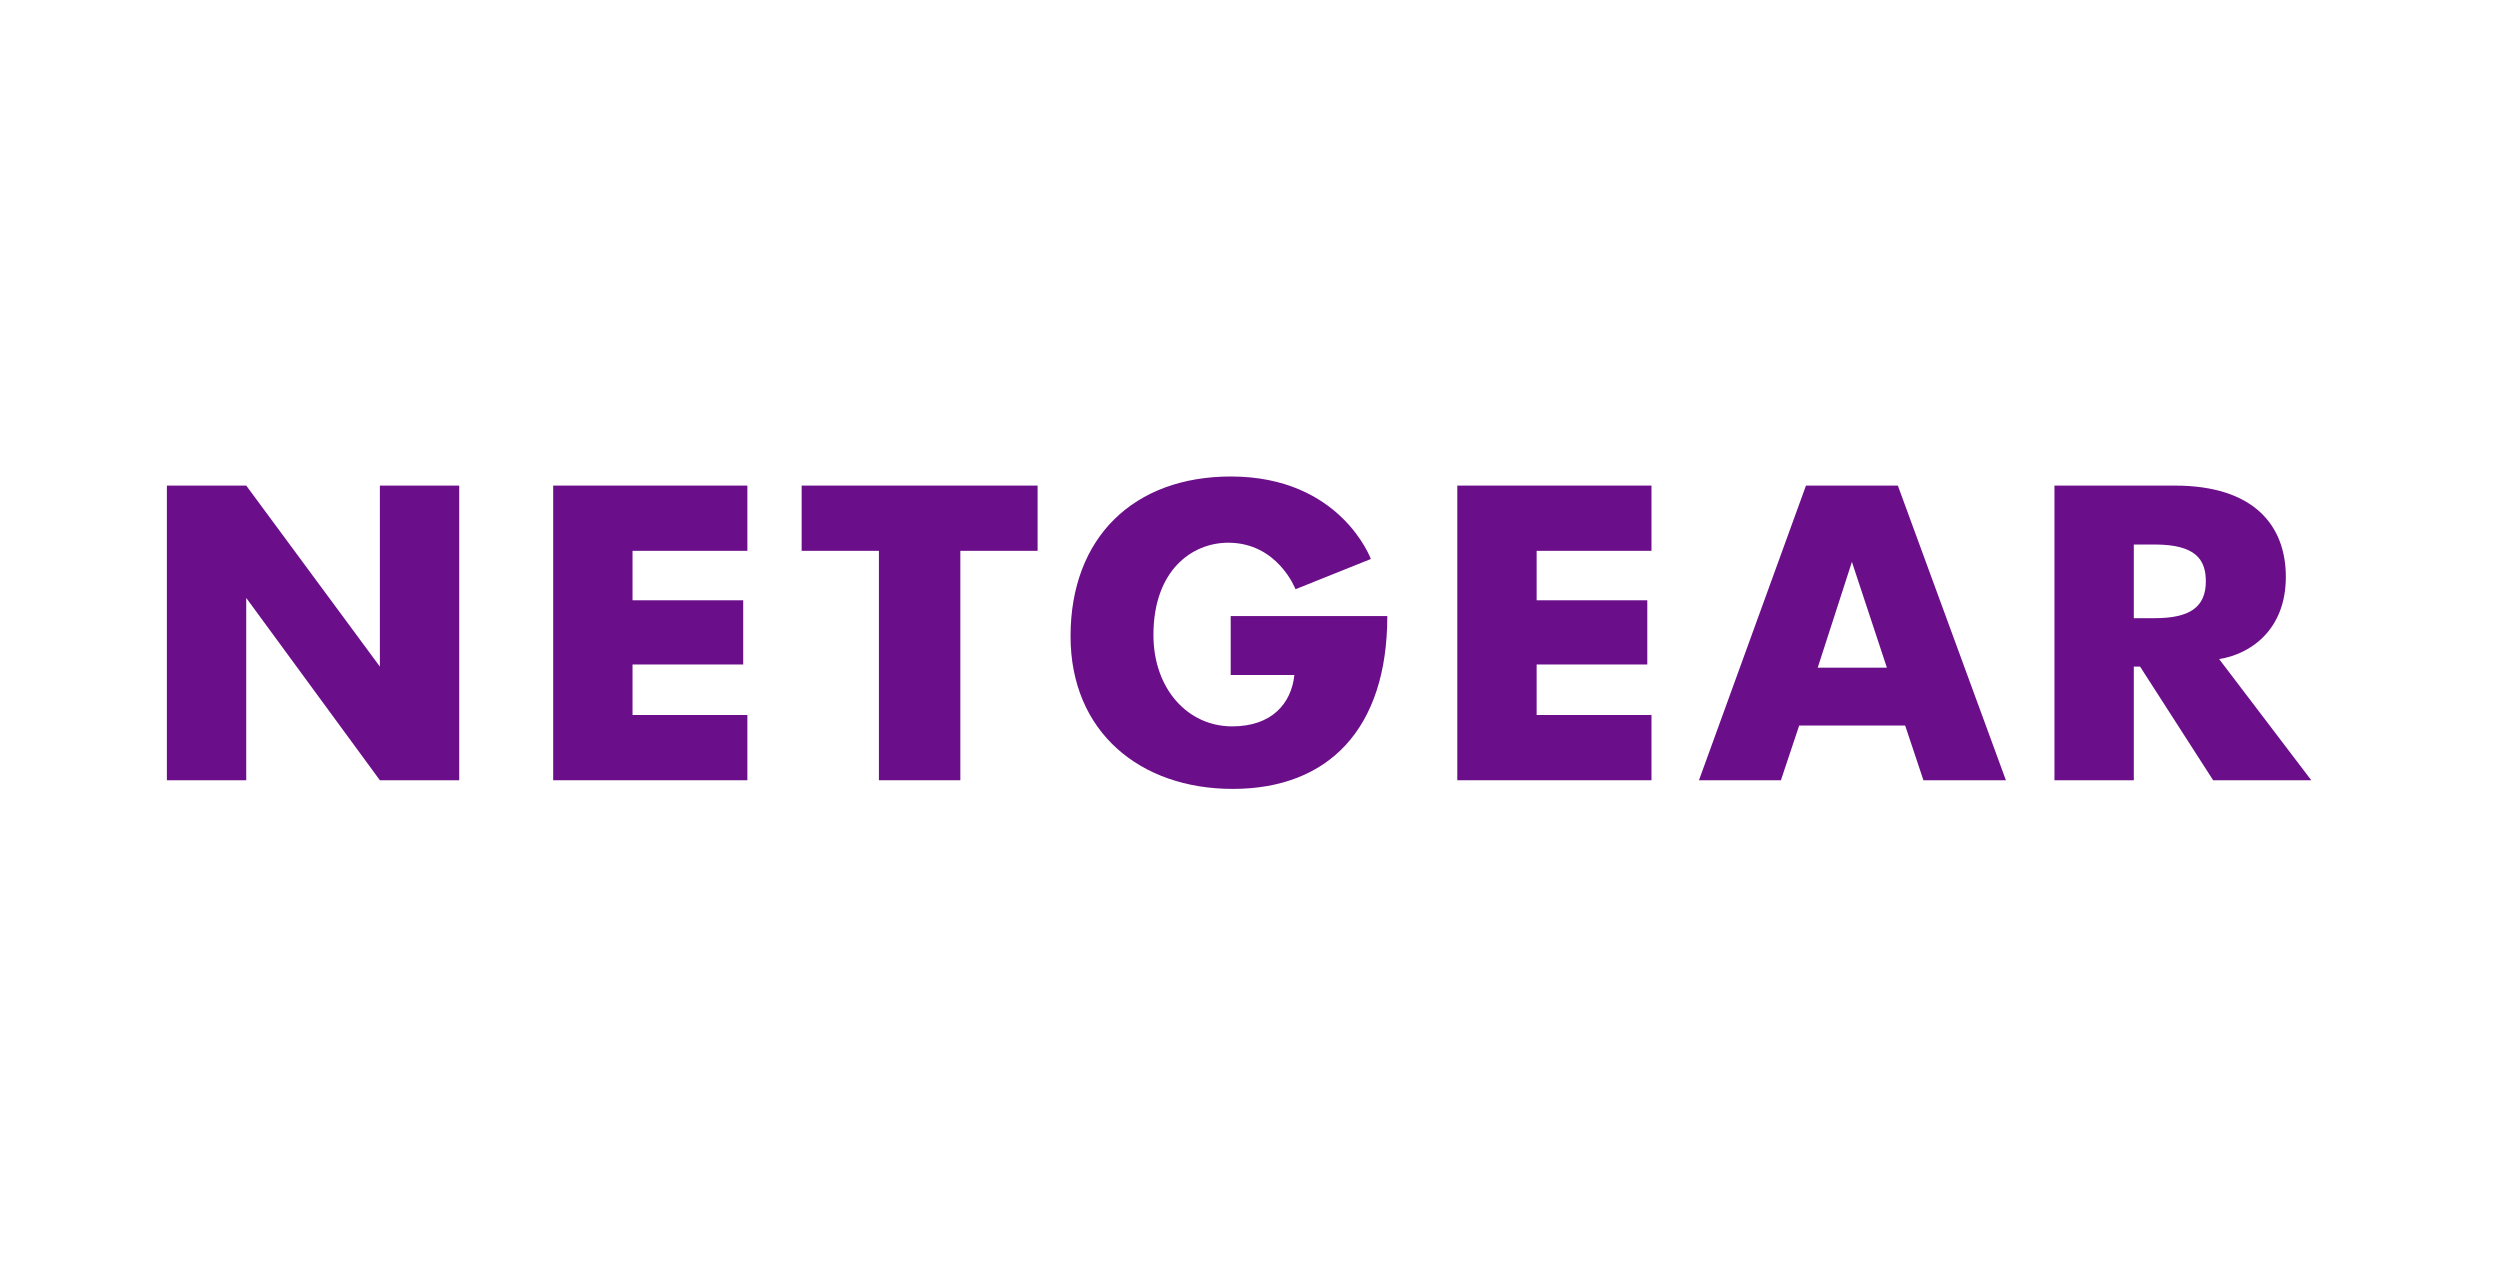 <?xml version="1.0" encoding="UTF-8"?>
<svg xmlns="http://www.w3.org/2000/svg" width="174" height="89" viewBox="0 0 174 89" fill="none">
  <g clip-path="url(#clip0_2247_16302)">
    <path d="M11.615 54.305V33.797H17.138L26.439 46.395V33.797H31.961V54.305H26.439L17.138 41.616V54.305H11.615Z" fill="#6B0E89"></path>
    <path d="M38.502 54.305V33.797H52.017V38.338H44.024V41.78H51.727V46.248H44.024V49.764H52.017V54.305H38.502Z" fill="#6B0E89"></path>
    <path d="M66.84 54.305H61.172V38.338H55.795V33.797H72.217V38.338H66.84V54.305Z" fill="#6B0E89"></path>
    <path d="M85.656 42.876H96.556C96.556 50.736 92.455 54.908 85.795 54.908C79.349 54.908 74.51 50.94 74.51 44.283C74.51 37.413 78.9 33.164 85.668 33.164C93.319 33.164 95.411 38.906 95.411 38.906L90.167 41.01C90.167 41.01 88.939 37.773 85.486 37.773C82.959 37.773 80.279 39.696 80.279 44.192C80.279 47.956 82.675 50.556 85.758 50.556C88.516 50.556 89.876 48.968 90.089 46.978H85.656V42.876Z" fill="#6B0E89"></path>
    <path d="M125.696 33.797L118.248 54.305H123.952L125.224 50.496H132.599L133.871 54.305H139.611L132.09 33.797H125.696ZM128.893 39.107L131.327 46.468H126.513L128.893 39.107Z" fill="#6B0E89"></path>
    <path d="M142.99 33.797V54.305H148.513V46.395H148.949L154.035 54.305H160.865L154.453 45.873C156.668 45.521 159.094 43.816 159.094 40.151C159.094 36.55 156.844 33.797 151.365 33.797H142.99ZM148.513 37.898H149.966C152.826 37.898 153.526 38.95 153.526 40.462C153.526 42.282 152.372 43.025 149.966 43.025H148.513V37.898Z" fill="#6B0E89"></path>
    <path d="M101.428 54.305V33.797H114.943V38.338H106.95V41.78H114.652V46.248H106.95V49.764H114.943V54.305H101.428Z" fill="#6B0E89"></path>
  </g>
  <defs>
    <clipPath id="clip0_2247_16302">
      <rect width="150" height="22.5" fill="white" transform="translate(11.615 33.164)"></rect>
    </clipPath>
  </defs>
</svg>
